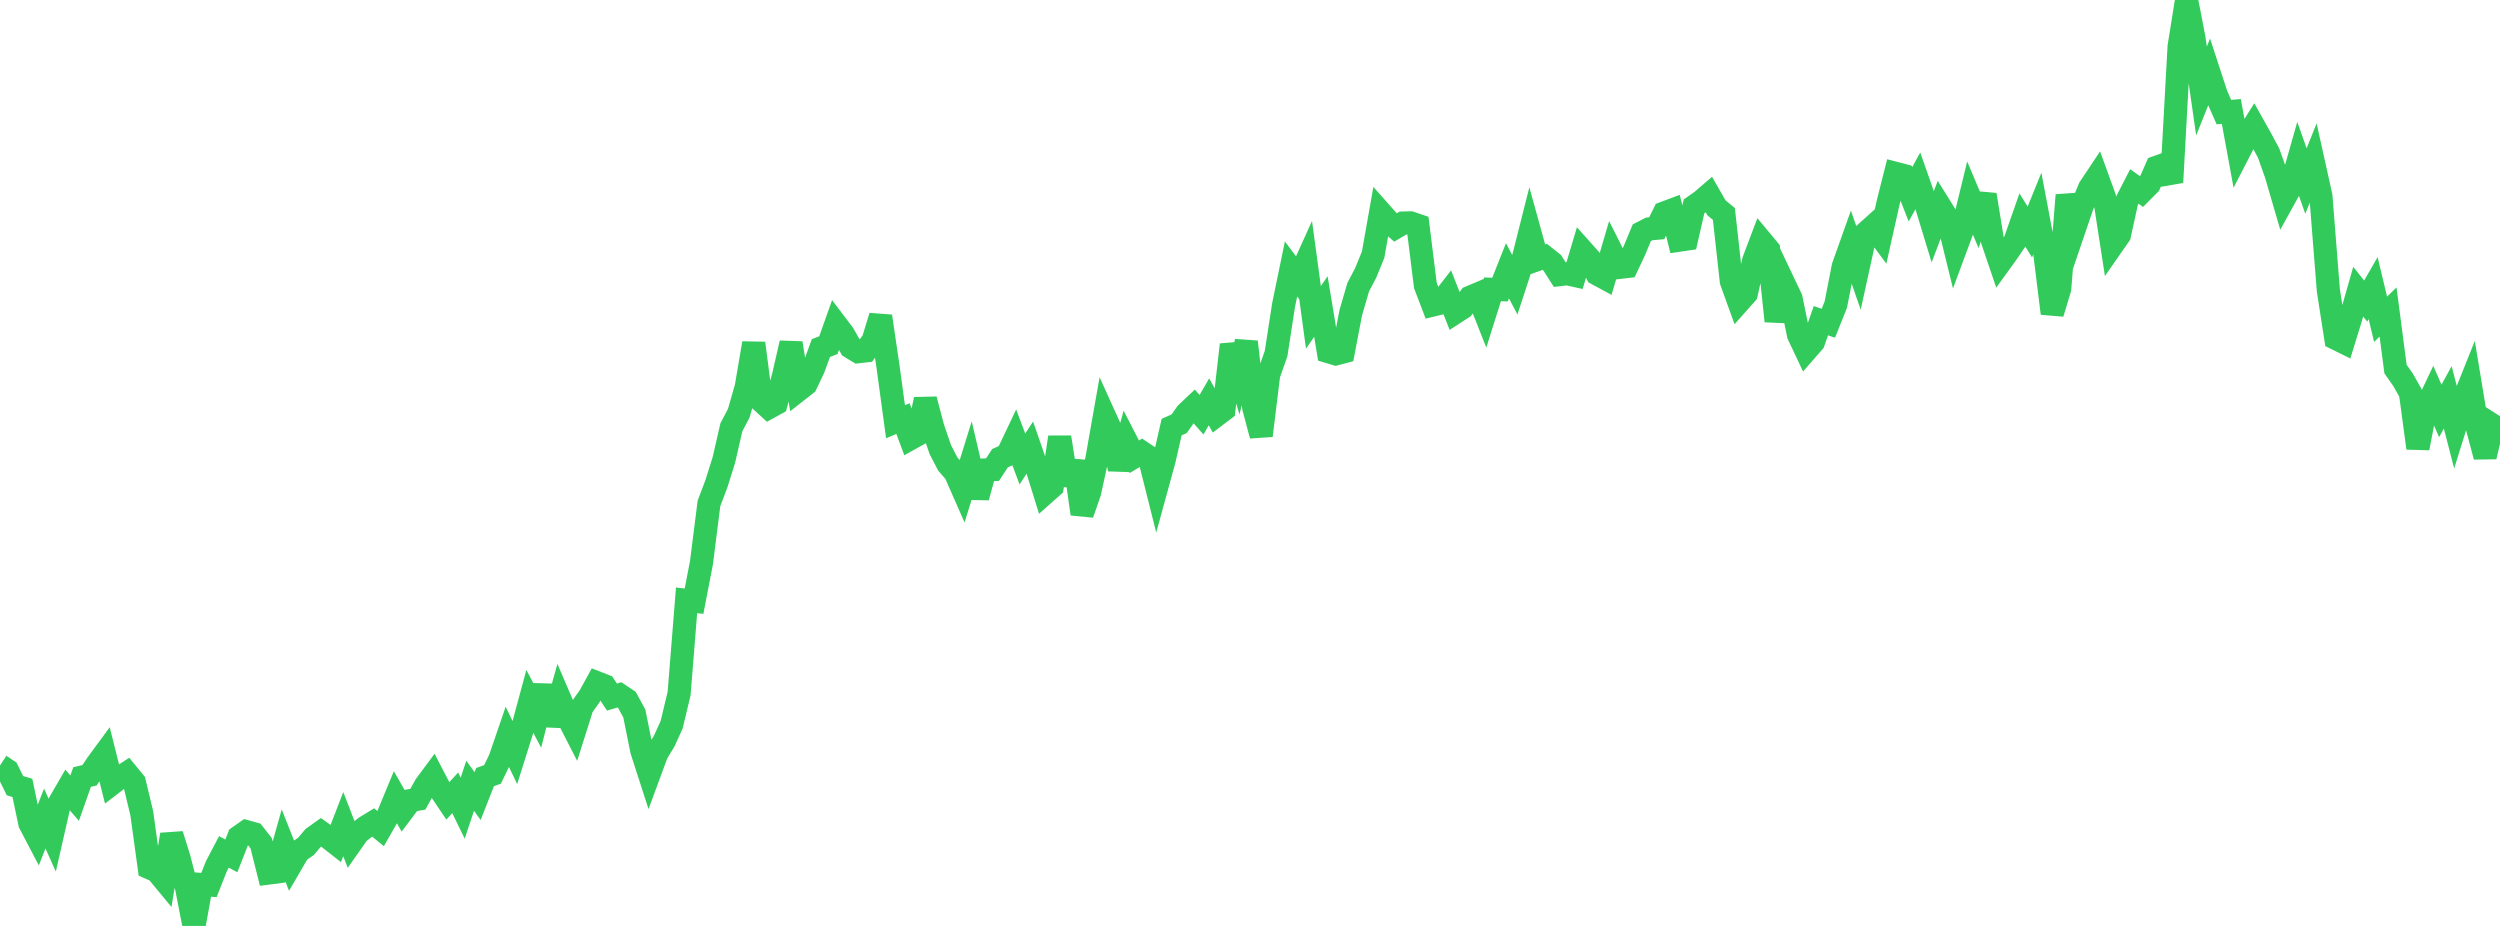 <?xml version="1.0" standalone="no"?>
<!DOCTYPE svg PUBLIC "-//W3C//DTD SVG 1.1//EN" "http://www.w3.org/Graphics/SVG/1.1/DTD/svg11.dtd">

<svg width="135" height="50" viewBox="0 0 135 50" preserveAspectRatio="none" 
  xmlns="http://www.w3.org/2000/svg"
  xmlns:xlink="http://www.w3.org/1999/xlink">


<polyline points="0.0, 41.335 0.403, 41.601 0.806, 42.425 1.209, 42.546 1.612, 44.46 2.015, 45.229 2.418, 44.201 2.821, 45.102 3.224, 43.331 3.627, 42.634 4.03, 43.102 4.433, 41.96 4.836, 41.863 5.239, 41.259 5.642, 40.711 6.045, 42.318 6.448, 42.009 6.851, 41.747 7.254, 42.24 7.657, 43.922 8.06, 46.855 8.463, 47.034 8.866, 47.521 9.269, 45.068 9.672, 46.356 10.075, 47.934 10.478, 50.0 10.881, 47.762 11.284, 47.79 11.687, 46.771 12.09, 46.001 12.493, 46.218 12.896, 45.191 13.299, 44.909 13.701, 45.022 14.104, 45.535 14.507, 47.143 14.91, 47.091 15.313, 45.658 15.716, 46.676 16.119, 45.984 16.522, 45.705 16.925, 45.229 17.328, 44.94 17.731, 45.226 18.134, 45.543 18.537, 44.504 18.94, 45.546 19.343, 44.973 19.746, 44.659 20.149, 44.413 20.552, 44.743 20.955, 44.039 21.358, 43.062 21.761, 43.769 22.164, 43.231 22.567, 43.156 22.97, 42.422 23.373, 41.878 23.776, 42.654 24.179, 43.252 24.582, 42.813 24.985, 43.639 25.388, 42.432 25.791, 42.988 26.194, 41.962 26.597, 41.816 27.0, 40.984 27.403, 39.807 27.806, 40.645 28.209, 39.365 28.612, 37.875 29.015, 38.641 29.418, 37.035 29.821, 39.154 30.224, 37.723 30.627, 38.662 31.03, 39.449 31.433, 38.172 31.836, 37.604 32.239, 36.872 32.642, 37.03 33.045, 37.641 33.448, 37.521 33.851, 37.789 34.254, 38.529 34.657, 40.532 35.06, 41.78 35.463, 40.688 35.866, 40.02 36.269, 39.134 36.672, 37.45 37.075, 32.418 37.478, 32.463 37.881, 30.376 38.284, 27.184 38.687, 26.12 39.09, 24.836 39.493, 23.078 39.896, 22.306 40.299, 20.893 40.701, 18.533 41.104, 21.642 41.507, 22.012 41.91, 21.79 42.313, 20.289 42.716, 18.526 43.119, 21.061 43.522, 20.746 43.925, 19.9 44.328, 18.796 44.731, 18.64 45.134, 17.507 45.537, 18.039 45.94, 18.748 46.343, 18.994 46.746, 18.947 47.149, 18.392 47.552, 17.078 47.955, 19.812 48.358, 22.773 48.761, 22.603 49.164, 23.684 49.567, 23.46 49.97, 21.569 50.373, 23.099 50.776, 24.275 51.179, 25.056 51.582, 25.517 51.985, 26.432 52.388, 25.134 52.791, 26.854 53.194, 25.378 53.597, 25.36 54.0, 24.743 54.403, 24.56 54.806, 23.71 55.209, 24.785 55.612, 24.17 56.015, 25.336 56.418, 26.634 56.821, 26.276 57.224, 23.611 57.627, 26.174 58.03, 24.913 58.433, 27.75 58.836, 26.598 59.239, 24.748 59.642, 22.467 60.045, 23.356 60.448, 25.33 60.851, 23.882 61.254, 24.665 61.657, 24.423 62.06, 24.692 62.463, 26.298 62.866, 24.828 63.269, 23.061 63.672, 22.884 64.075, 22.316 64.478, 21.936 64.881, 22.396 65.284, 21.7 65.687, 22.426 66.09, 22.121 66.493, 18.614 66.896, 20.012 67.299, 18.458 67.701, 22.009 68.104, 23.521 68.507, 20.235 68.91, 19.089 69.313, 16.475 69.716, 14.523 70.119, 15.062 70.522, 14.171 70.925, 17.139 71.328, 16.551 71.731, 18.989 72.134, 19.11 72.537, 19.003 72.94, 16.89 73.343, 15.508 73.746, 14.738 74.149, 13.753 74.552, 11.475 74.955, 11.93 75.358, 12.282 75.761, 12.044 76.164, 12.036 76.567, 12.173 76.97, 15.412 77.373, 16.469 77.776, 16.37 78.179, 15.85 78.582, 16.875 78.985, 16.614 79.388, 16.052 79.791, 15.881 80.194, 16.901 80.597, 15.623 81.0, 15.638 81.403, 14.623 81.806, 15.386 82.209, 14.152 82.612, 12.557 83.015, 14.014 83.418, 13.872 83.821, 14.191 84.224, 14.828 84.627, 14.781 85.03, 14.87 85.433, 13.522 85.836, 13.973 86.239, 14.789 86.642, 15.007 87.045, 13.635 87.448, 14.439 87.851, 14.392 88.254, 13.537 88.657, 12.568 89.06, 12.361 89.463, 12.325 89.866, 11.504 90.269, 11.353 90.672, 12.971 91.075, 12.911 91.478, 11.143 91.881, 10.861 92.284, 10.514 92.687, 11.22 93.09, 11.554 93.493, 15.193 93.896, 16.308 94.299, 15.854 94.701, 14.068 95.104, 13.004 95.507, 13.489 95.91, 17.341 96.313, 15.268 96.716, 16.116 97.119, 18.079 97.522, 18.931 97.925, 18.47 98.328, 17.319 98.731, 17.455 99.134, 16.449 99.537, 14.39 99.94, 13.258 100.343, 14.423 100.746, 12.586 101.149, 12.224 101.552, 12.767 101.955, 10.962 102.358, 9.362 102.761, 9.467 103.164, 10.492 103.567, 9.76 103.97, 10.909 104.373, 12.234 104.776, 11.167 105.179, 11.814 105.582, 13.454 105.985, 12.367 106.388, 10.706 106.791, 11.662 107.194, 10.518 107.597, 13.001 108.0, 14.185 108.403, 13.626 108.806, 13.033 109.209, 11.88 109.612, 12.528 110.015, 11.533 110.418, 13.666 110.821, 16.922 111.224, 15.587 111.627, 10.538 112.03, 12.313 112.433, 11.131 112.836, 10.155 113.239, 9.55 113.642, 10.659 114.045, 13.268 114.448, 12.689 114.851, 10.85 115.254, 10.066 115.657, 10.356 116.06, 9.95 116.463, 9.032 116.866, 8.887 117.269, 9.846 117.672, 2.51 118.075, 0.0 118.478, 2.09 118.881, 4.915 119.284, 3.909 119.687, 5.14 120.09, 6.053 120.493, 6.019 120.896, 8.222 121.299, 7.44 121.701, 6.8 122.104, 7.518 122.507, 8.271 122.91, 9.41 123.313, 10.79 123.716, 10.061 124.119, 8.64 124.522, 9.777 124.925, 8.772 125.328, 10.588 125.731, 15.682 126.134, 18.274 126.537, 18.473 126.94, 17.165 127.343, 15.75 127.746, 16.258 128.149, 15.558 128.552, 17.243 128.955, 16.846 129.358, 19.932 129.761, 20.501 130.164, 21.216 130.567, 24.198 130.97, 22.113 131.373, 21.265 131.776, 22.19 132.179, 21.455 132.582, 23.018 132.985, 21.728 133.388, 20.72 133.791, 23.152 134.194, 24.658 134.597, 22.96 135.0, 23.219" fill="none" stroke="#32ca5b" stroke-width="1.25"/>

</svg>